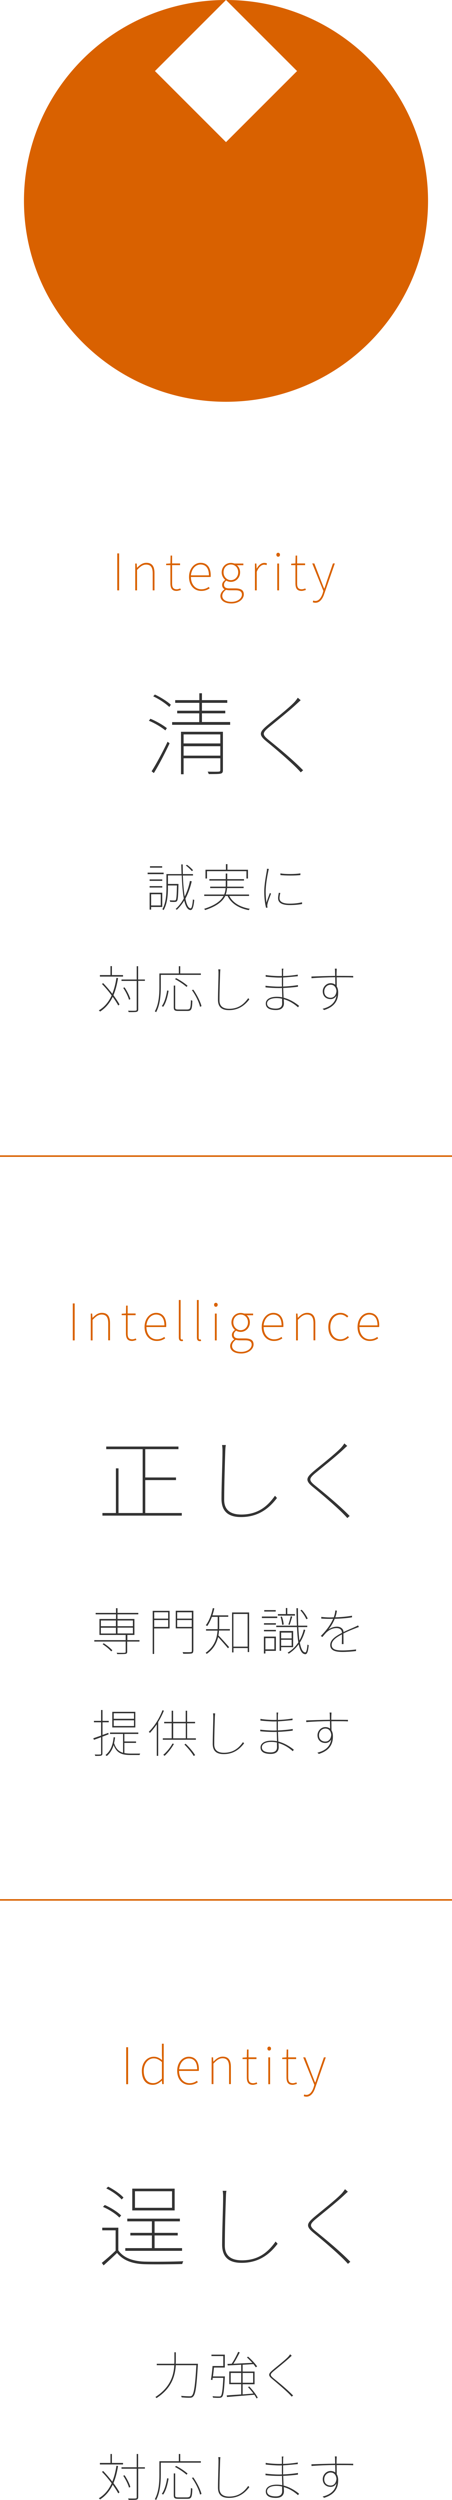 <svg version="1.1" id="レイヤー_1" xmlns="http://www.w3.org/2000/svg" x="0" y="0" width="500" height="2765.1" xml:space="preserve"><style>.st1{fill:#333}.st2{fill:#d96100}</style><path d="M250 0l78.6 78.6-78.6 78.6-78.6-78.6L250 0C126.5 0 26.5 99.5 26.5 222.2s100 222.2 223.5 222.2 223.5-99.5 223.5-222.2S373.5 0 250 0z" fill="#d96100"/><path class="st1" d="M182.9 807.9c-4-3.4-11.6-8-18.2-10.7l1.7-2.2c6.6 2.7 14.3 7.2 18.2 10.4l-1.7 2.5zm-15.2 45.2c5.1-7.9 12.4-21.6 17.7-32.7l2.2 1.8c-4.9 10.5-12 24.2-17.4 32.9l-2.5-2zm3.6-84.9c6.5 3 14 7.8 17.7 11.3l-1.7 2.5c-3.9-3.8-11.3-8.8-17.8-11.8l1.8-2zm83.3 30.5v3h-64.2v-3h30V789H196v-2.9h24.5v-8.7h-26.7v-3h26.7v-7.6h2.9v7.6h28v3h-28v8.7h25.8v2.9h-25.8v9.6h31.2zm-8 53c0 2.4-.5 3.5-2.5 4-2.1.5-6.1.5-13.2.5-.2-.7-.7-1.9-1.2-2.7 6.1.1 10.8.1 12.1 0 1.5-.1 1.9-.5 1.9-1.8v-13h-40.6v17.7h-2.9v-47h46.4v42.3zm-43.5-39.4v10h40.6v-10h-40.6zm40.6 23.5v-10.4h-40.6v10.4h40.6zM327.6 779.1c-7.2 6.8-22.7 19.2-30.7 25.8-6.7 5.8-7 7.7.5 13.7 10.6 8.6 27 22.1 37.9 33.4l-2.6 2.3c-1.4-1.6-3.1-3.4-5-5.3-8.1-8.1-23.6-21.4-33-29-9-7.3-7.5-10.4.5-17.3 7.3-6.2 23.8-19 30.5-26.1 1.1-1.2 3-3.6 3.7-4.9l3.2 2.8c-1.1 1-4 3.7-5 4.6z"/><path class="st2" d="M129.7 612.1h2.1V653h-2.1v-40.9zM149.5 623.3h1.7l.3 4.7h.1c3-3.1 6.1-5.5 10.3-5.5 6.1 0 9 3.7 9 11.3V653h-2v-18.8c0-6.5-2.1-9.7-7.2-9.7-3.7 0-6.4 2-10.1 5.9V653h-2v-29.7zM188.5 645.1v-20h-4.7v-1.6l4.7-.3.2-8.7h1.7v8.7h8.8v1.9h-8.8v20.2c0 3.8.8 6.5 5.2 6.5 1.1 0 2.7-.5 3.8-1l.7 1.7c-1.7.6-3.6 1.1-4.6 1.1-5.5.1-7-3.3-7-8.5zM209.1 638.2c0-9.7 6.2-15.7 12.8-15.7 6.9 0 11.2 4.9 11.2 13.7 0 .6 0 1.2-.1 2h-21.8c0 7.8 4.6 13.6 11.6 13.6 3.4 0 5.9-1.1 8.2-2.7l.9 1.7c-2.3 1.4-4.8 2.8-9.2 2.8-7.5.1-13.6-5.7-13.6-15.4zm22-1.8c0-8.1-3.7-12-9.2-12-5.3 0-10 4.5-10.7 12h19.9zM243.8 659.2c0-2.6 1.7-5.4 4.5-7.3v-.2c-1.5-.9-2.6-2.5-2.6-4.7 0-2.7 2-4.6 3.3-5.5v-.2c-1.9-1.6-3.8-4.6-3.8-8.2 0-6 4.5-10.5 10.2-10.5 1.7 0 3 .4 3.9.7h9.9v1.9h-7.1c2.1 1.7 3.5 4.5 3.5 7.9 0 5.9-4.5 10.5-10.2 10.5-1.7 0-3.7-.5-5-1.4-1.4 1.1-2.6 2.5-2.6 4.5 0 2.3 1.2 4.1 5.8 4.1h6.6c6.5 0 9.5 2.1 9.5 6.7 0 5-5.4 10-13.7 10-7.5 0-12.2-3.4-12.2-8.3zm23.8-1.5c0-3.5-2.5-4.8-7.2-4.8h-6.8c-.4 0-2-.1-3.6-.5-2.9 2-4.1 4.5-4.1 6.7 0 3.9 3.7 6.6 10.1 6.6 7.2 0 11.6-4.1 11.6-8zm-4.1-24.7c0-5.3-3.7-8.6-8.1-8.6-4.4 0-8.1 3.3-8.1 8.6 0 5.1 3.8 8.7 8.1 8.7s8.1-3.5 8.1-8.7zM281.9 623.3h1.7l.3 5.6h.1c2-3.6 4.8-6.3 8.4-6.3 1 0 1.9.1 2.9.6l-.5 1.9c-1-.4-1.5-.5-2.6-.5-2.6 0-5.9 2.1-8.2 7.9V653h-2v-29.7zM305.7 613.5c0-1.2.8-2.1 2-2.1 1.1 0 2 .9 2 2.1 0 1.5-.9 2.3-2 2.3s-2-.9-2-2.3zm1 9.8h2V653h-2v-29.7zM326.8 645.1v-20h-4.7v-1.6l4.7-.3.2-8.7h1.7v8.7h8.8v1.9h-8.8v20.2c0 3.8.8 6.5 5.2 6.5 1.1 0 2.7-.5 3.8-1l.7 1.7c-1.7.6-3.6 1.1-4.6 1.1-5.5.1-7-3.3-7-8.5zM346 666.1l.5-1.9c.6.3 1.6.5 2.5.5 3.7 0 6.3-3.6 7.9-8.3l.8-2.8-12.3-30.4h2.3l7.5 19.4c1 2.5 2.2 5.7 3.3 8.3h.3c1-2.6 2-5.8 2.8-8.3l6.7-19.4h2.1l-11.8 33.9c-1.5 4.6-4.5 9.6-9.6 9.6-1.2 0-2.3-.2-3-.6z"/><g><path class="st1" d="M181 966.9h-17.7v-1.7H181v1.7zm-15.5 5.8h14v1.6h-14v-1.6zm0 7.4h14v1.6h-14v-1.6zm14 23.1h-12.3v2.9h-1.7v-18.7h14v15.8zm-.1-43.5h-13.5v-1.6h13.5v1.6zm-12.2 29.4v12.4h10.6v-12.4h-10.6zm44.9-14.3c-1.6 7.1-4 13.6-7 19.2 1.3 6.6 3.2 10.5 5.7 10.7 1.3 0 2.1-3.8 2.6-9.9.4.3 1.1.5 1.5.6-.8 8.5-2.2 11.2-4.1 11.2-3.3-.1-5.5-4.1-7-10.5-2.4 3.9-5.2 7.4-8.2 10.2-.3-.2-.8-.7-1.3-.9 3.4-3 6.5-7 9-11.6-1.2-6.7-1.9-15.6-2.3-25.5h-15.2v9.4h11.6v1.1c-.3 12.6-.6 16.5-1.6 17.8-.6.7-1.2 1-2.5 1-1 .1-3.1 0-5.1-.1 0-.5-.2-1.2-.5-1.7 2.4.2 4.6.2 5.2.2.7 0 1.2-.1 1.5-.5.7-.8 1.1-4.8 1.3-16.1h-9.9v2.4c0 7.4-.6 17.5-4.8 24.9-.3-.3-.9-.8-1.4-1 4.1-7.2 4.5-16.7 4.5-23.8v-15.1h16.7c-.1-3.4-.2-7-.3-10.7h1.6c.1 3.7.1 7.2.2 10.7h11.2v1.6h-11.2c.3 9.1 1 17 2 23.2 2.6-5.1 4.6-10.9 5.8-17.2l2 .4zm.2-11.2c-1.4-1.7-4.2-4.4-6.7-6.3l1.2-.8c2.5 1.7 5.3 4.3 6.7 6l-1.2 1.1zM253.7 991.1c3.9 7.6 12.1 12.3 22.6 14.1-.4.4-.9 1.1-1.2 1.5-10.8-2.1-19.4-7.3-23.3-15.7h-2.6c-2.8 5.7-8.9 11.2-22.3 15.6-.2-.3-.7-1-1-1.4 12.6-4 18.6-9 21.4-14.2h-21.4v-1.6H248c1-2.4 1.4-4.8 1.6-7.1h-17.1v-1.6h17.1c.1-.7.1-1.5.1-2.1V974h-18.1v-1.6h18.1v-6.2h1.7v6.2h18.5v1.6h-18.5v4.6c0 .7 0 1.4-.1 2.1h18.2v1.6h-18.3c-.2 2.3-.6 4.7-1.5 7.1h25.8v1.6h-21.8zm-24.8-19.4h-1.6V962h22.6v-6.2h1.7v6.2h22.7v9.7h-1.7v-8.1H229v8.1zM296.8 963.6c-1.4 6.7-2.9 15.6-2.9 22.6 0 4.3.3 7.7.8 12.1 1.1-3.2 2.8-8 3.9-10.7l1.2.9c-1.2 3.3-3.5 9.1-3.9 11.4-.2.8-.3 1.7-.2 2.4.1.6.2 1.2.2 1.6l-1.6.2c-1.1-4.2-2-10.3-2-17.9 0-8.1 2-17.9 2.8-22.8.2-1.1.2-1.8.2-2.5l2.1.2c-.2.7-.4 1.4-.6 2.5zm12.4 29.8c0 2.6 1.5 6.1 11.1 6.1 5.1 0 9.6-.5 13.8-1.5l.1 1.9c-3.4.7-8.3 1.2-13.6 1.2-9.2 0-13-2.8-13-7.7 0-1.5.3-3.3.8-5.9l1.7.2c-.6 2.3-.9 4.1-.9 5.7zm23.1-27.4v1.9c-5.2.7-16.8.7-22.1 0V966c5.4 1.1 16.9.9 22.1 0zM130.6 1081.9c-1.2 7.3-2.8 13.5-5.1 18.9 2.8 3.8 5.2 7.4 6.7 10.2l-1.4 1.2c-1.4-2.7-3.6-6.1-6.1-9.6-3.3 6.8-7.7 12.2-14 16.3-.2-.3-.9-1-1.4-1.3 6.5-3.9 11-9.5 14.2-16.6-3.3-4.4-7-8.9-10.7-12.6l1.3-1c3.4 3.5 7 7.7 10.1 11.8 2.1-5.1 3.6-11 4.6-17.6l1.8.3zm5.5-1.7h-25.6v-1.7h11.7v-9.9h1.6v9.9h12.3v1.7zm24.3 4.7h-7.5v31.5c0 1.8-.6 2.4-1.9 2.8-1.2.3-3.7.3-8.6.3-.2-.4-.5-1.1-.7-1.6 3.9.1 7.2.1 8.1 0 1-.1 1.4-.3 1.4-1.4V1085h-16.8v-1.6h16.8v-14.7h1.6v14.7h7.5v1.5zm-17.7 20.9c-.9-3.4-3.6-9-6.4-13.1l1.5-.6c2.8 4.1 5.5 9.5 6.4 13l-1.5.7zM177.9 1078.3v13.3c0 8.2-.7 19.7-5.2 28-.3-.3-1-.7-1.4-1 4.5-8.1 5-19 5-27v-14.9h21.5v-8h1.6v8h22.8v1.6h-44.3zm1.1 34.5c3.2-4.3 5-11.7 5.9-17.3l1.6.4c-1 5.8-2.7 13.2-6 17.7l-1.5-.8zm28.6 3.7c2.9 0 3.3-1.6 3.6-10.4.5.4 1.1.7 1.6.8-.3 9-.9 11.3-5.2 11.3h-10.3c-3.9 0-5.1-.7-5.1-4v-24.1h1.6v24.2c0 1.9.6 2.3 3.4 2.3h10.4zm-1.3-24.9c-2.7-2.5-8.1-6.2-12.7-8.6l1.2-1.1c4.5 2.3 9.9 5.9 12.7 8.5l-1.2 1.2zm7.5 3c4.1 5.7 7.9 13.4 9.1 18.3l-1.6.7c-1.1-5-4.8-12.7-9-18.4l1.5-.6zM243.5 1076.1c-.2 6.7-.7 20.7-.7 30.5 0 6.7 4.4 9.2 10.7 9.2 11.3 0 17.1-6.2 21.1-11.8l1.2 1.4c-4.1 5.3-10.7 11.9-22.5 11.9-7 0-12.2-2.6-12.2-11.4 0-9.1.6-22.9.6-29.9 0-1.5-.1-2.8-.3-3.8h2.4c-.2 1.4-.2 2.5-.3 3.9zM313.2 1075v4.6c5.4-.2 11.2-.7 16.2-1.6v1.8c-5.4.5-10.9 1.1-16.2 1.4v10c5-.2 10.7-.7 16.4-1.6v1.8c-5.6.8-11.3 1.2-16.3 1.4.1 3.8.3 7.6.4 10.7 7.8 2 14 6.5 17.1 9l-1.1 1.7c-3.5-3.2-9-7.1-15.8-9 .1 2.1.2 3.7.2 4.7 0 3-1.5 7.3-8.8 7.3-7.2 0-11.3-2.3-11.3-7.2 0-4.6 4.6-7.5 12.2-7.5 2.1 0 4.1.2 6 .6-.1-3.4-.2-7.2-.3-10.3-1.2.1-2.3.1-3.4.1-4.4 0-10.4-.3-14.8-.8v-1.8c4.3.6 10.3 1 14.8 1 1.1 0 2.2 0 3.4-.1-.1-1.1-.1-2-.1-2.7v-7.3c-1 .1-2 .1-3 .1-4.2 0-11.6-.6-14.9-1v-1.9c3.3.7 10.8 1.2 14.9 1.2 1 0 2 0 3-.1v-5.2c0-.9-.1-2.5-.1-2.9h1.9c-.3.9-.4 1.8-.4 3.6zm-8.1 40.6c3.5 0 7-1.1 7-5.7 0-1.4-.1-3.2-.1-5.2-2-.5-4.1-.7-6.2-.7-6.8 0-10.4 2.6-10.4 5.9 0 3.1 2.5 5.7 9.7 5.7zM372.4 1073.8c-.1 1.2-.1 3.3-.1 5.6h2.8c8 0 13.4.1 15.6.1v1.7c-2.8-.2-7.3-.2-15.5-.2h-2.8c0 3.6.1 7.5.1 10.1 1.1 1.7 1.6 4 1.6 6.7 0 7.9-3.1 15.5-15.6 19.4l-1.6-1.4c9.7-2.4 14.3-7.6 15.3-14.7-1.4 2.6-3.8 4-6.4 4-5.1 0-8.8-3.2-8.8-8.6 0-4.8 4-9 8.6-9 2.2 0 3.9.6 5.3 1.7 0-1.6 0-5-.1-8.3-8.6.1-19.1.5-26.2 1.1l-.1-1.9c6-.2 16.7-.6 26.2-.7 0-2.4-.1-4.6-.1-5.7 0-.7-.2-2-.2-2.3h2.1c0 .5-.1 1.9-.1 2.4zm-6.7 29.8c3.9 0 6.1-3 6.5-7.5-.6-5-3.3-6.9-6.5-6.9-3.7 0-7 3.1-7 7.4-.1 4.5 3.1 7 7 7z"/></g><g><path class="st2" d="M80.5 1441.7h2.1v40.9h-2.1v-40.9zM100.3 1452.9h1.7l.3 4.7h.1c3-3.1 6.1-5.5 10.3-5.5 6.1 0 9 3.7 9 11.3v19.1h-2v-18.8c0-6.5-2.1-9.7-7.2-9.7-3.7 0-6.4 2-10.1 5.9v22.7h-2v-29.7zM139.3 1474.7v-20h-4.7v-1.6l4.7-.3.2-8.7h1.7v8.7h8.8v1.9h-8.8v20.2c0 3.8.8 6.5 5.2 6.5 1.1 0 2.7-.5 3.8-1l.7 1.7c-1.7.6-3.6 1.1-4.6 1.1-5.5.1-7-3.3-7-8.5zM159.9 1467.8c0-9.7 6.2-15.7 12.8-15.7 6.9 0 11.2 4.9 11.2 13.7 0 .6 0 1.2-.1 2H162c0 7.8 4.6 13.6 11.6 13.6 3.4 0 5.9-1.1 8.2-2.7l.9 1.7c-2.3 1.4-4.8 2.8-9.2 2.8-7.5.1-13.6-5.7-13.6-15.4zm22-1.8c0-8.1-3.7-12-9.2-12-5.3 0-10 4.5-10.7 12h19.9zM197.8 1479.3v-41.4h2v41.8c0 1.2.5 1.9 1.2 1.9.2 0 .5 0 1.1-.1l.4 1.7c-.5.1-.8.2-1.7.2-1.8-.1-3-1.3-3-4.1zM217.8 1479.3v-41.4h2v41.8c0 1.2.5 1.9 1.2 1.9.2 0 .5 0 1.1-.1l.4 1.7c-.5.1-.8.2-1.7.2-1.9-.1-3-1.3-3-4.1zM236.8 1443.1c0-1.2.8-2.1 2-2.1 1.1 0 2 .9 2 2.1 0 1.5-.9 2.3-2 2.3-1.2 0-2-.8-2-2.3zm.9 9.8h2v29.7h-2v-29.7zM254.6 1488.8c0-2.6 1.7-5.4 4.5-7.3v-.2c-1.5-.9-2.6-2.5-2.6-4.7 0-2.7 2-4.6 3.3-5.5v-.2c-1.9-1.6-3.8-4.6-3.8-8.2 0-6 4.5-10.5 10.2-10.5 1.7 0 3 .4 3.9.7h9.9v1.9h-7.1c2.1 1.7 3.5 4.5 3.5 7.9 0 5.9-4.5 10.5-10.2 10.5-1.7 0-3.7-.5-5-1.4-1.4 1.1-2.6 2.5-2.6 4.5 0 2.3 1.2 4.1 5.8 4.1h6.6c6.5 0 9.5 2.1 9.5 6.7 0 5-5.4 10-13.7 10-7.6 0-12.2-3.3-12.2-8.3zm23.8-1.5c0-3.5-2.5-4.8-7.2-4.8h-6.8c-.4 0-2-.1-3.6-.5-2.9 2-4.1 4.5-4.1 6.7 0 3.9 3.7 6.6 10.1 6.6 7.2 0 11.6-4.1 11.6-8zm-4.1-24.7c0-5.3-3.7-8.6-8.1-8.6-4.4 0-8.1 3.3-8.1 8.6 0 5.1 3.8 8.7 8.1 8.7s8.1-3.5 8.1-8.7zM289.5 1467.8c0-9.7 6.2-15.7 12.8-15.7 6.9 0 11.2 4.9 11.2 13.7 0 .6 0 1.2-.1 2h-21.8c0 7.8 4.6 13.6 11.6 13.6 3.4 0 5.9-1.1 8.2-2.7l.9 1.7c-2.3 1.4-4.8 2.8-9.2 2.8-7.5.1-13.6-5.7-13.6-15.4zm22-1.8c0-8.1-3.7-12-9.2-12-5.3 0-10 4.5-10.7 12h19.9zM327.4 1452.9h1.7l.3 4.7h.1c3-3.1 6.1-5.5 10.3-5.5 6.1 0 9 3.7 9 11.3v19.1h-2v-18.8c0-6.5-2.1-9.7-7.2-9.7-3.7 0-6.4 2-10.1 5.9v22.7h-2v-29.7zM363.2 1467.8c0-10 6.2-15.7 13.4-15.7 4.1 0 6.7 1.9 8.7 3.7l-1.3 1.5c-2-1.9-4.3-3.3-7.4-3.3-6.3 0-11.2 5.6-11.2 13.8 0 8.1 4.5 13.6 11.2 13.6 3.3 0 6.1-1.6 8.2-3.6l1.2 1.5c-2.5 2.2-5.6 3.9-9.5 3.9-7.6.1-13.3-5.6-13.3-15.4zM395.5 1467.8c0-9.7 6.2-15.7 12.8-15.7 6.9 0 11.2 4.9 11.2 13.7 0 .6 0 1.2-.1 2h-21.8c0 7.8 4.6 13.6 11.6 13.6 3.4 0 5.9-1.1 8.2-2.7l.9 1.7c-2.3 1.4-4.8 2.8-9.2 2.8-7.5.1-13.6-5.7-13.6-15.4zm22.1-1.8c0-8.1-3.7-12-9.2-12-5.3 0-10 4.5-10.7 12h19.9z"/><g><path class="st1" d="M201.1 1673.5v2.9h-87.8v-2.9h14.9v-49.4h2.9v49.4h26.7v-70.6h-40.3v-2.9h79.9v2.9h-36.7v31.3h34v2.9h-34v36.4h40.4zM249.2 1605.1c-.4 11.7-1.2 36.6-1.2 53.9 0 11.8 7.8 16.2 18.9 16.2 20 0 30.2-10.9 37.3-20.8l2.2 2.5c-7.2 9.4-18.8 21.1-39.8 21.1-12.3 0-21.6-4.7-21.6-20.2 0-16.1 1.1-40.4 1.1-52.7 0-2.6-.1-4.9-.5-6.8h4.2c-.4 2.4-.5 4.2-.6 6.8zM379.1 1603.9c-7.2 6.8-22.7 19.2-30.7 25.8-6.7 5.8-7 7.7.5 13.7 10.6 8.6 27 22.1 37.9 33.4l-2.6 2.3c-1.4-1.6-3.1-3.4-5-5.3-8.1-8.1-23.6-21.4-33-29-9-7.3-7.5-10.4.5-17.3 7.3-6.2 23.8-19 30.5-26.1 1.1-1.2 3-3.6 3.7-4.9l3.2 2.8c-1.2 1-4 3.7-5 4.6z"/></g><g><path class="st1" d="M154.1 1815.7h-13.4v11.2c0 1.5-.4 2.1-1.7 2.4-1.4.3-4.2.3-9.3.3-.1-.5-.5-1-.7-1.5 4.5.1 7.8.1 8.8 0 1-.1 1.2-.3 1.2-1.2v-11.2h-34.7v-1.6H139v-5.7h-29v-17.7h18.3v-5.1h-22.5v-1.6h22.5v-5.2h1.7v5.2h23v1.6h-23v5.1h18.7v17.7h-7.8v5.7h13.4v1.6zm-42.5-17h16.6v-6.3h-16.6v6.3zm0 8.1h16.6v-6.4h-16.6v6.4zm3.1 10.8c3.6 2.2 7.6 5.5 9.6 7.8l-1.3 1.2c-1.9-2.4-6-5.7-9.5-8l1.2-1zm15.3-25.2v6.3h17v-6.3h-17zm17 7.9h-17v6.4h17v-6.4zM187.6 1801.2h-17.1v28.2h-1.6v-47.7h18.7v19.5zm-17-17.9v7H186v-7h-15.4zm15.4 16.2v-7.6h-15.4v7.6H186zm27.8 26.5c0 1.8-.6 2.6-1.9 2.9-1.5.3-4.5.3-9.2.3-.1-.5-.5-1.2-.7-1.8 4.2.1 7.7.1 8.8 0 1.1-.1 1.4-.3 1.4-1.4v-24.9h-17.8v-19.5h19.5v44.4zm-17.8-42.7v7h16.2v-7H196zm16.1 16.2v-7.6H196v7.6h16.1zM242.5 1799.3c0 .8 0 1.7-.1 2.6h11.9v1.6h-12c-.2 1.7-.3 3.6-.7 5.4 2.4 2.3 10 10.8 11.8 12.9l-1.2 1.4c-1.9-2.5-8.1-9.4-10.9-12.5-1.6 6.6-5.1 13.4-12.7 18.7-.2-.4-.7-1-1.1-1.3 9.9-6.9 12.5-16.2 13.1-24.5h-12.7v-1.6h12.8c.1-.9.1-1.7.1-2.6v-11h-6.4c-1.5 3.9-3.2 7.4-5.2 10.2-.3-.3-1-.7-1.5-1 3.6-4.7 6.2-11.6 7.7-18.9l1.7.3c-.6 2.7-1.3 5.2-2.1 7.7h17.5v1.6h-10v11zm33.1-15.7v43.7H274v-4.4h-15.7v4.8h-1.6v-44.2h18.9zm-1.7 37.7v-36.1h-15.7v36.1h15.7zM306.7 1789.7h-17v-1.7h17v1.7zm-1.5 36.3h-11.6v2.9h-1.7v-18.7h13.3v15.8zm-13.2-30.6h13.2v1.6H292v-1.6zm0 7.4h13.2v1.6H292v-1.6zm13-20.3h-12.7v-1.6H305v1.6zm-11.4 29.4v12.4h9.9v-12.4h-9.9zm44.1-9c-1.4 5.2-3.4 9.9-6 13.9 1.2 6.8 3.2 10.8 6 10.9 1.1.1 2-3.3 2.4-8.7.4.3 1.1.6 1.4.7-.7 7.6-1.9 10-3.8 10-3.7-.2-5.9-4.2-7.3-11-3.1 4.3-6.8 7.7-11 10.4-.3-.3-.8-.8-1.2-1.1 4.6-2.8 8.7-6.6 11.8-11.4-.8-4.7-1.2-10.4-1.5-16.9h-22.9v-1.6h22.8c-.3-5.9-.4-12.4-.5-19.3h1.7c0 7 .1 13.5.3 19.3h10v1.6H330c.3 5.7.7 10.7 1.2 14.8 2.1-3.5 3.7-7.6 4.8-12.1l1.7.5zm-11.4-15.9h-18.9v-1.7h8.8v-6.7h1.6v6.7h8.5v1.7zm-15.3 35v3.9h-1.7V1804h15v17.9H311zm1.1-24.8c-.1-2.4-.8-6-1.8-8.9l1.5-.3c1.1 2.8 1.9 6.5 2 8.9l-1.7.3zm-1.1 8.6v6.4h11.6v-6.4H311zm11.6 14.6v-6.7H311v6.7h11.6zm-3.6-23.6c.9-2.5 2.1-6.6 2.6-9.2l1.7.5c-1 3-2 6.9-3 9.2l-1.3-.5zm19.8-5.8c-1.1-2.8-3.8-6.9-6.5-9.8l1.4-.7c2.8 2.9 5.5 7 6.7 9.8l-1.6.7zM370.9 1788.9c6.2-.2 12.8-.8 18.5-1.8v1.8c-5.9 1-12.9 1.5-19.1 1.6-1.6 4-4.1 8.3-6.9 11.8 2.8-2 6.3-3.1 9.3-3.1 4.1 0 7.3 2.4 7.3 6 4.8-2.4 9.5-4.2 13.1-5.9 1.2-.6 2-.9 3-1.5l.9 1.8c-1.1.3-2.1.8-3.3 1.2-3.8 1.5-8.8 3.4-13.8 6 0 3.3.1 8.7.1 11.7h-1.9c.1-2.6.2-7.5.1-10.8l-.1.1c-6.1 3.2-11.2 6.8-11.2 11.5 0 5.7 6 6.2 12.2 6.2 4 0 9.8-.4 14.8-1.1l-.1 1.8c-4.8.6-10.4 1-14.9 1-7.3 0-13.6-1.3-13.6-7.7 0-5.9 6-9.7 12.6-13.2l.3-.2v-.5c-.1-3-2.4-4.8-5.9-4.8-4.1 0-7.7 1.7-10.7 4.3-1.6 1.4-3.2 3.5-5 5.6l-1.7-1.2c8.7-8.7 12.1-15.5 13.6-19-1.4.1-2.8.1-4.1.1-2.5 0-5.9-.1-9-.3v-1.9c3.2.4 6.8.6 9.1.6 1.5 0 3 0 4.7-.1 1-2.8 1.6-5.5 1.7-7.6l1.8.2c-.3 2-.7 4.5-1.8 7.4zM113.3 1920.9v18.6c0 1.5-.5 2-1.5 2.4-1 .3-2.9.3-6.4.3-.1-.4-.4-1.1-.6-1.6 2.8.1 5.2.1 5.9 0 .7 0 1.1-.2 1.1-1.1v-18c-2.9 1.1-5.6 2.1-7.9 2.9l-.7-1.7c2.3-.8 5.3-1.9 8.6-3V1905h-7.9v-1.6h7.9v-12h1.6v12h6.9v1.6h-6.9v14l6.4-2.3.3 1.6-6.8 2.6zm41.8 18.7c-.3.5-.6 1.1-.7 1.6h-9.9c-9.1 0-15.3-1.7-18.8-11-1.5 5.1-4 9.1-7.6 12.1-.3-.3-1-.8-1.4-1.1 5.4-4.2 8.1-10.7 9-19.7l1.6.2c-.3 2.3-.6 4.3-1.1 6.3 2 6.4 5.4 9.4 9.9 10.7v-20.8h-14.4v-1.6H153v1.6h-15.4v8.3h12.9v1.6h-12.9v11.2c2.1.4 4.4.6 6.9.6h10.6zm-5.4-28.9h-25.5v-17.3h25.5v17.3zm-1.5-15.7h-22.4v6.1h22.4v-6.1zm0 7.8h-22.4v6.3h22.4v-6.3zM181.3 1892.1c-1.7 4.3-3.9 8.6-6.3 12.5v37.5h-1.6v-34.8c-2.4 3.5-5 6.8-7.6 9.5-.2-.3-.8-1-1.2-1.3 6-5.8 11.7-14.7 15.1-23.8l1.6.4zm35.4 30.6v1.6h-36.6v-1.6h9.8v-16.6h-8.3v-1.6h8.3v-12.3h1.6v12.3h13.9v-12.3h1.6v12.3h8.8v1.6H207v16.6h9.7zm-24.3 6.2c-2.7 4.9-6.7 9.9-10.3 13.2-.3-.3-1.1-.8-1.5-1.1 3.8-3.2 7.7-7.9 10.2-12.5l1.6.4zm-.8-6.2h13.9v-16.6h-13.9v16.6zm13.7 6c4.1 3.9 8.5 9.1 10.5 12.6l-1.5 1c-2-3.5-6.4-8.9-10.3-12.7l1.3-.9zM237.7 1898.9c-.2 6.7-.7 20.7-.7 30.6 0 6.7 4.4 9.2 10.7 9.2 11.3 0 17.1-6.2 21.1-11.8l1.2 1.4c-4.1 5.3-10.7 11.9-22.5 11.9-7 0-12.2-2.6-12.2-11.4 0-9.1.6-22.9.6-29.9 0-1.5-.1-2.8-.3-3.8h2.4c-.1 1.3-.2 2.3-.3 3.8zM307.4 1897.8v4.6c5.4-.2 11.2-.7 16.2-1.6v1.8c-5.4.5-10.9 1.1-16.2 1.4v10c5-.2 10.7-.7 16.4-1.6v1.8c-5.6.8-11.3 1.2-16.3 1.4.1 3.8.3 7.6.4 10.7 7.8 2 14 6.5 17.1 9l-1.1 1.7c-3.5-3.2-9-7.1-15.8-9 .1 2.1.2 3.7.2 4.7 0 3-1.5 7.3-8.8 7.3-7.2 0-11.3-2.3-11.3-7.2 0-4.6 4.6-7.5 12.2-7.5 2.1 0 4.1.2 6 .6-.1-3.4-.2-7.2-.3-10.3-1.2.1-2.3.1-3.4.1-4.4 0-10.4-.3-14.8-.8v-1.8c4.3.6 10.3 1 14.8 1 1.1 0 2.2 0 3.4-.1-.1-1.1-.1-2-.1-2.7v-7.3c-1 .1-2 .1-3 .1-4.2 0-11.6-.6-14.9-1v-1.9c3.3.7 10.8 1.2 14.9 1.2 1 0 2 0 3-.1v-5.2c0-.9-.1-2.5-.1-2.9h1.9c-.3.9-.3 1.7-.4 3.6zm-8 40.5c3.5 0 7-1.1 7-5.7 0-1.4-.1-3.2-.1-5.2-2-.5-4.1-.7-6.2-.7-6.8 0-10.4 2.6-10.4 5.9-.1 3.1 2.4 5.7 9.7 5.7zM366.6 1896.6c-.1 1.2-.1 3.3-.1 5.6h2.8c8 0 13.4.1 15.6.1v1.7c-2.8-.2-7.3-.2-15.5-.2h-2.8c0 3.6.1 7.5.1 10.1 1.1 1.7 1.6 4 1.6 6.7 0 7.9-3.1 15.5-15.6 19.4l-1.6-1.4c9.7-2.4 14.3-7.6 15.3-14.7-1.4 2.6-3.8 4-6.4 4-5.1 0-8.8-3.2-8.8-8.6 0-4.8 4-9 8.6-9 2.2 0 3.9.6 5.3 1.7 0-1.6 0-5-.1-8.3-8.6.1-19.1.5-26.2 1.1l-.1-1.9c6-.2 16.7-.6 26.2-.7 0-2.4-.1-4.6-.1-5.7 0-.7-.2-2-.2-2.3h2.1c0 .4-.1 1.9-.1 2.4zm-6.7 29.7c3.9 0 6.1-3 6.5-7.5-.6-5-3.3-6.9-6.5-6.9-3.7 0-7 3.1-7 7.4-.1 4.5 3.1 7 7 7z"/></g></g><g><path class="st1" d="M130.9 2489.1c5.5 8 15.6 11.9 28.5 12.4 10.2.3 32.9.1 43.4-.4-.5.7-1 2.1-1.2 3.1-10 .3-31.6.5-42 .2-14-.5-23.8-4.6-30.1-12.5-4.8 4.7-9.9 9.3-14.9 13.8l-2-2.8c4.5-3.6 10.3-8.7 15.3-13.5v-22.5h-14.8v-2.9h17.8v25.1zm1.1-36.3c-3.7-4-11.3-8.9-18.1-11.8l2-2.1c6.7 2.9 14.4 7.8 18.1 11.6l-2 2.3zm2.6-20c-3.5-4-10.5-9.1-17-12.2l2-2c6.4 3.2 13.6 8.2 17 12.1l-2 2.1zm66.8 56.8h-62.8v-3H168v-14h-23.8v-2.9H168V2457h-27.2v-3H199v3h-28v12.7h25.6v2.9H171v14h30.4v3zm-8.2-44.7h-46.9v-24.1h46.9v24.1zm-2.9-21.2h-41v18.3h41v-18.3zM249.9 2430c-.4 11.7-1.2 36.6-1.2 53.9 0 11.8 7.8 16.2 18.9 16.2 20 0 30.2-10.9 37.3-20.8l2.2 2.5c-7.2 9.4-18.8 21.1-39.8 21.1-12.3 0-21.6-4.7-21.6-20.2 0-16.1 1.1-40.4 1.1-52.7 0-2.6-.1-4.9-.5-6.8h4.2c-.5 2.4-.5 4.2-.6 6.8zM379.8 2428.8c-7.2 6.8-22.7 19.2-30.7 25.8-6.7 5.8-7 7.7.5 13.7 10.6 8.6 27 22.1 37.9 33.4l-2.6 2.3c-1.4-1.6-3.1-3.4-5-5.3-8.1-8.1-23.6-21.4-33-29-9-7.3-7.5-10.4.5-17.3 7.3-6.2 23.8-19 30.5-26.1 1.1-1.2 3-3.6 3.7-4.9l3.2 2.8c-1.2 1-4 3.7-5 4.6z"/><g><path class="st2" d="M139.6 2264.4h2.1v40.9h-2.1v-40.9zM156.9 2290.6c0-9.6 6.1-15.7 13.3-15.7 3.6 0 6.1 1.4 9.1 3.7l-.2-5.6v-12.5h2v44.7h-1.7l-.3-3.9h-.1c-2.5 2.5-5.8 4.7-9.9 4.7-7.4.1-12.2-5.4-12.2-15.4zm22.2 8.5v-18.3c-3.3-2.9-6-4.1-9.1-4.1-6.3 0-11 6.1-11 13.8 0 8.1 3.7 13.6 10.3 13.6 3.4.1 6.5-1.7 9.8-5zM196 2290.6c0-9.7 6.2-15.7 12.8-15.7 6.9 0 11.2 4.9 11.2 13.7 0 .6 0 1.2-.1 2h-21.8c0 7.8 4.6 13.6 11.6 13.6 3.4 0 5.9-1.1 8.2-2.7l.9 1.7c-2.3 1.4-4.8 2.8-9.2 2.8-7.5.1-13.6-5.7-13.6-15.4zm22.1-1.8c0-8.1-3.7-12-9.2-12-5.3 0-10 4.5-10.7 12h19.9zM234 2275.6h1.7l.3 4.7h.1c3-3.1 6.1-5.5 10.3-5.5 6.1 0 9 3.7 9 11.3v19.1h-2v-18.8c0-6.5-2.1-9.8-7.2-9.8-3.7 0-6.4 2-10.1 5.9v22.7h-2v-29.6zM273 2297.5v-20h-4.7v-1.6l4.7-.3.2-8.7h1.7v8.7h8.8v1.9h-8.8v20.2c0 3.8.8 6.5 5.2 6.5 1.1 0 2.7-.4 3.8-1l.7 1.7c-1.7.6-3.6 1.1-4.6 1.1-5.6.1-7-3.4-7-8.5zM295.8 2265.8c0-1.2.8-2.1 2-2.1 1.1 0 2 .9 2 2.1 0 1.5-.9 2.3-2 2.3-1.2 0-2-.8-2-2.3zm1 9.8h2v29.7h-2v-29.7zM316.9 2297.5v-20h-4.7v-1.6l4.7-.3.2-8.7h1.7v8.7h8.8v1.9h-8.8v20.2c0 3.8.8 6.5 5.2 6.5 1.1 0 2.7-.4 3.8-1l.7 1.7c-1.7.6-3.6 1.1-4.6 1.1-5.6.1-7-3.4-7-8.5zM336 2318.5l.5-1.9c.6.3 1.6.5 2.5.5 3.7 0 6.3-3.6 7.9-8.3l.8-2.8-12.3-30.4h2.3l7.5 19.4c1 2.5 2.2 5.7 3.3 8.3h.3c1-2.6 2-5.8 2.8-8.3l6.7-19.4h2.1l-11.8 33.9c-1.5 4.6-4.5 9.6-9.6 9.6-1.1 0-2.2-.2-3-.6z"/></g><g><path class="st1" d="M219 2614.4s-.1.8-.1 1.2c-1.4 24.1-2.6 32.4-5.1 35-1 1.2-2.1 1.5-3.9 1.5-1.8.1-5.5-.1-9-.4-.1-.5-.2-1.2-.6-1.7 4.2.4 8 .5 9.4.5 1.2 0 2-.1 2.6-.8 2.2-2.1 3.6-10.6 4.9-33.6h-22.7c-.8 11.8-4.4 25.4-21.4 36.4-.3-.4-.8-1-1.2-1.2 16.6-10.7 20.2-23.8 20.9-35.2h-19.4v-1.6h19.4c.1-1.6.1-3.3.1-4.8v-7.9h1.6v7.9c0 1.5 0 3.2-.1 4.8H219zM248.8 2628.4s0 .8-.1 1.2c-.8 14.8-1.5 19.8-3 21.5-.8.8-1.6 1.1-3.1 1.1-1.4.1-4.2 0-7-.2-.1-.5-.2-1.1-.5-1.6 3.2.3 6.2.3 7.2.3 1 .1 1.5-.1 2-.6 1.2-1.2 2-6.3 2.7-20h-11.7l-.3 2.4-1.7-.3c.7-3.9 1.5-10.4 1.8-15.2H247v-11h-13.1v-1.6h14.8v14.3h-12c-.3 3.2-.7 6.7-1.1 9.8h13.2zm35 24.5c-.6-1.2-1.4-2.6-2.4-4.1-11.1.9-22.7 1.9-30.3 2.5l-.3-1.8c4.2-.3 9.8-.7 16-1.1v-11.3h-13.2V2623h13.2v-7.4c-5.6.3-10.8.6-14.9.8l-.3-1.7 4.7-.2c2.5-3.6 5.5-9.4 7.2-13.2l1.7.7c-2 3.9-4.6 8.9-7 12.5 6-.3 13.5-.7 20.9-1-1.9-2.1-4-4.2-5.9-6l1.2-.9c3.8 3.3 8 7.8 10 10.8l-1.4 1.1c-.7-1-1.6-2.3-2.7-3.6-3.9.3-8 .5-11.9.7v7.5h13.2v14.1h-13.2v11.2c3.8-.3 7.9-.6 11.9-1-1.8-2.4-3.9-5-6-7l1.4-.8c3.7 3.8 7.8 9 9.4 12.5l-1.3.8zm-17-17.4v-10.8h-11.6v10.8h11.6zm1.6-10.8v10.8H280v-10.8h-11.6zM319.8 2608.3c-4.1 3.8-12.9 10.9-17.4 14.6-3.8 3.3-3.9 4.3.3 7.8 6 4.8 15.3 12.5 21.5 18.9l-1.5 1.3c-.8-.9-1.7-1.9-2.8-3-4.6-4.6-13.4-12.1-18.7-16.5-5.1-4.1-4.2-5.9.3-9.8 4.1-3.5 13.5-10.8 17.3-14.8.6-.7 1.7-2 2.1-2.8l1.8 1.6c-.7.7-2.3 2.2-2.9 2.7zM130.6 2727.6c-1.2 7.3-2.8 13.5-5.1 18.9 2.8 3.8 5.2 7.4 6.7 10.2l-1.4 1.2c-1.4-2.7-3.6-6.1-6.1-9.6-3.3 6.8-7.7 12.2-14 16.3-.2-.3-.9-1-1.4-1.3 6.5-3.9 11-9.5 14.2-16.6-3.3-4.4-7-8.9-10.7-12.6l1.3-1c3.4 3.5 7 7.7 10.1 11.8 2.1-5.1 3.6-11 4.6-17.6l1.8.3zm5.5-1.7h-25.6v-1.7h11.7v-9.9h1.6v9.9h12.3v1.7zm24.3 4.6h-7.5v31.5c0 1.8-.6 2.4-1.9 2.8-1.2.3-3.7.3-8.6.3-.2-.4-.5-1.1-.7-1.6 3.9.1 7.2.1 8.1 0 1-.1 1.4-.3 1.4-1.4v-31.5h-16.8v-1.6h16.8v-14.7h1.6v14.7h7.5v1.5zm-17.7 21c-.9-3.4-3.6-9-6.4-13.1l1.5-.6c2.8 4.1 5.5 9.5 6.4 13l-1.5.7zM177.9 2723.9v13.3c0 8.2-.7 19.7-5.2 28-.3-.3-1-.7-1.4-1 4.5-8.1 5-19 5-27v-14.9h21.5v-8h1.6v8h22.8v1.6h-44.3zm1.1 34.5c3.2-4.3 5-11.7 5.9-17.3l1.6.4c-1 5.8-2.7 13.2-6 17.7l-1.5-.8zm28.6 3.8c2.9 0 3.3-1.6 3.6-10.4.5.4 1.1.7 1.6.8-.3 9-.9 11.3-5.2 11.3h-10.3c-3.9 0-5.1-.7-5.1-4v-24.1h1.6v24.2c0 1.9.6 2.3 3.4 2.3h10.4zm-1.3-25c-2.7-2.5-8.1-6.2-12.7-8.6l1.2-1.1c4.5 2.3 9.9 5.9 12.7 8.5l-1.2 1.2zm7.5 3c4.1 5.7 7.9 13.4 9.1 18.3l-1.6.7c-1.1-5-4.8-12.7-9-18.4l1.5-.6zM243.5 2721.7c-.2 6.7-.7 20.7-.7 30.5 0 6.7 4.4 9.2 10.7 9.2 11.3 0 17.1-6.2 21.1-11.8l1.2 1.4c-4.1 5.3-10.7 11.9-22.5 11.9-7 0-12.2-2.6-12.2-11.4 0-9.1.6-22.9.6-29.9 0-1.5-.1-2.8-.3-3.8h2.4c-.2 1.5-.2 2.5-.3 3.9zM313.2 2720.7v4.6c5.4-.2 11.2-.7 16.2-1.6v1.8c-5.4.5-10.9 1.1-16.2 1.4v10c5-.2 10.7-.7 16.4-1.6v1.8c-5.6.8-11.3 1.2-16.3 1.4.1 3.8.3 7.6.4 10.7 7.8 2 14 6.5 17.1 9l-1.1 1.7c-3.5-3.2-9-7.1-15.8-9 .1 2.1.2 3.7.2 4.7 0 3-1.5 7.3-8.8 7.3-7.2 0-11.3-2.3-11.3-7.2 0-4.6 4.6-7.5 12.2-7.5 2.1 0 4.1.2 6 .6-.1-3.4-.2-7.2-.3-10.3-1.2.1-2.3.1-3.4.1-4.4 0-10.4-.3-14.8-.8v-1.8c4.3.6 10.3 1 14.8 1 1.1 0 2.2 0 3.4-.1-.1-1.1-.1-2-.1-2.7v-7.3c-1 .1-2 .1-3 .1-4.2 0-11.6-.6-14.9-1v-1.9c3.3.7 10.8 1.2 14.9 1.2 1 0 2 0 3-.1v-5.2c0-.9-.1-2.5-.1-2.9h1.9c-.3.9-.4 1.7-.4 3.6zm-8.1 40.5c3.5 0 7-1.1 7-5.7 0-1.4-.1-3.2-.1-5.2-2-.5-4.1-.7-6.2-.7-6.8 0-10.4 2.6-10.4 5.9 0 3.1 2.5 5.7 9.7 5.7zM372.4 2719.4c-.1 1.2-.1 3.3-.1 5.6h2.8c8 0 13.4.1 15.6.1v1.7c-2.8-.2-7.3-.2-15.5-.2h-2.8c0 3.6.1 7.5.1 10.1 1.1 1.7 1.6 4 1.6 6.7 0 7.9-3.1 15.5-15.6 19.4l-1.6-1.4c9.7-2.4 14.3-7.6 15.3-14.7-1.4 2.6-3.8 4-6.4 4-5.1 0-8.8-3.2-8.8-8.6 0-4.8 4-9 8.6-9 2.2 0 3.9.6 5.3 1.7 0-1.6 0-5-.1-8.3-8.6.1-19.1.5-26.2 1.1l-.1-1.9c6-.2 16.7-.6 26.2-.7 0-2.4-.1-4.6-.1-5.7 0-.7-.2-2-.2-2.3h2.1c0 .5-.1 1.9-.1 2.4zm-6.7 29.8c3.9 0 6.1-3 6.5-7.5-.6-5-3.3-6.9-6.5-6.9-3.7 0-7 3.1-7 7.4-.1 4.5 3.1 7 7 7z"/></g></g><path class="st2" d="M0 1277.9h500v1.7H0zM0 2100.6h500v1.7H0z"/></svg>